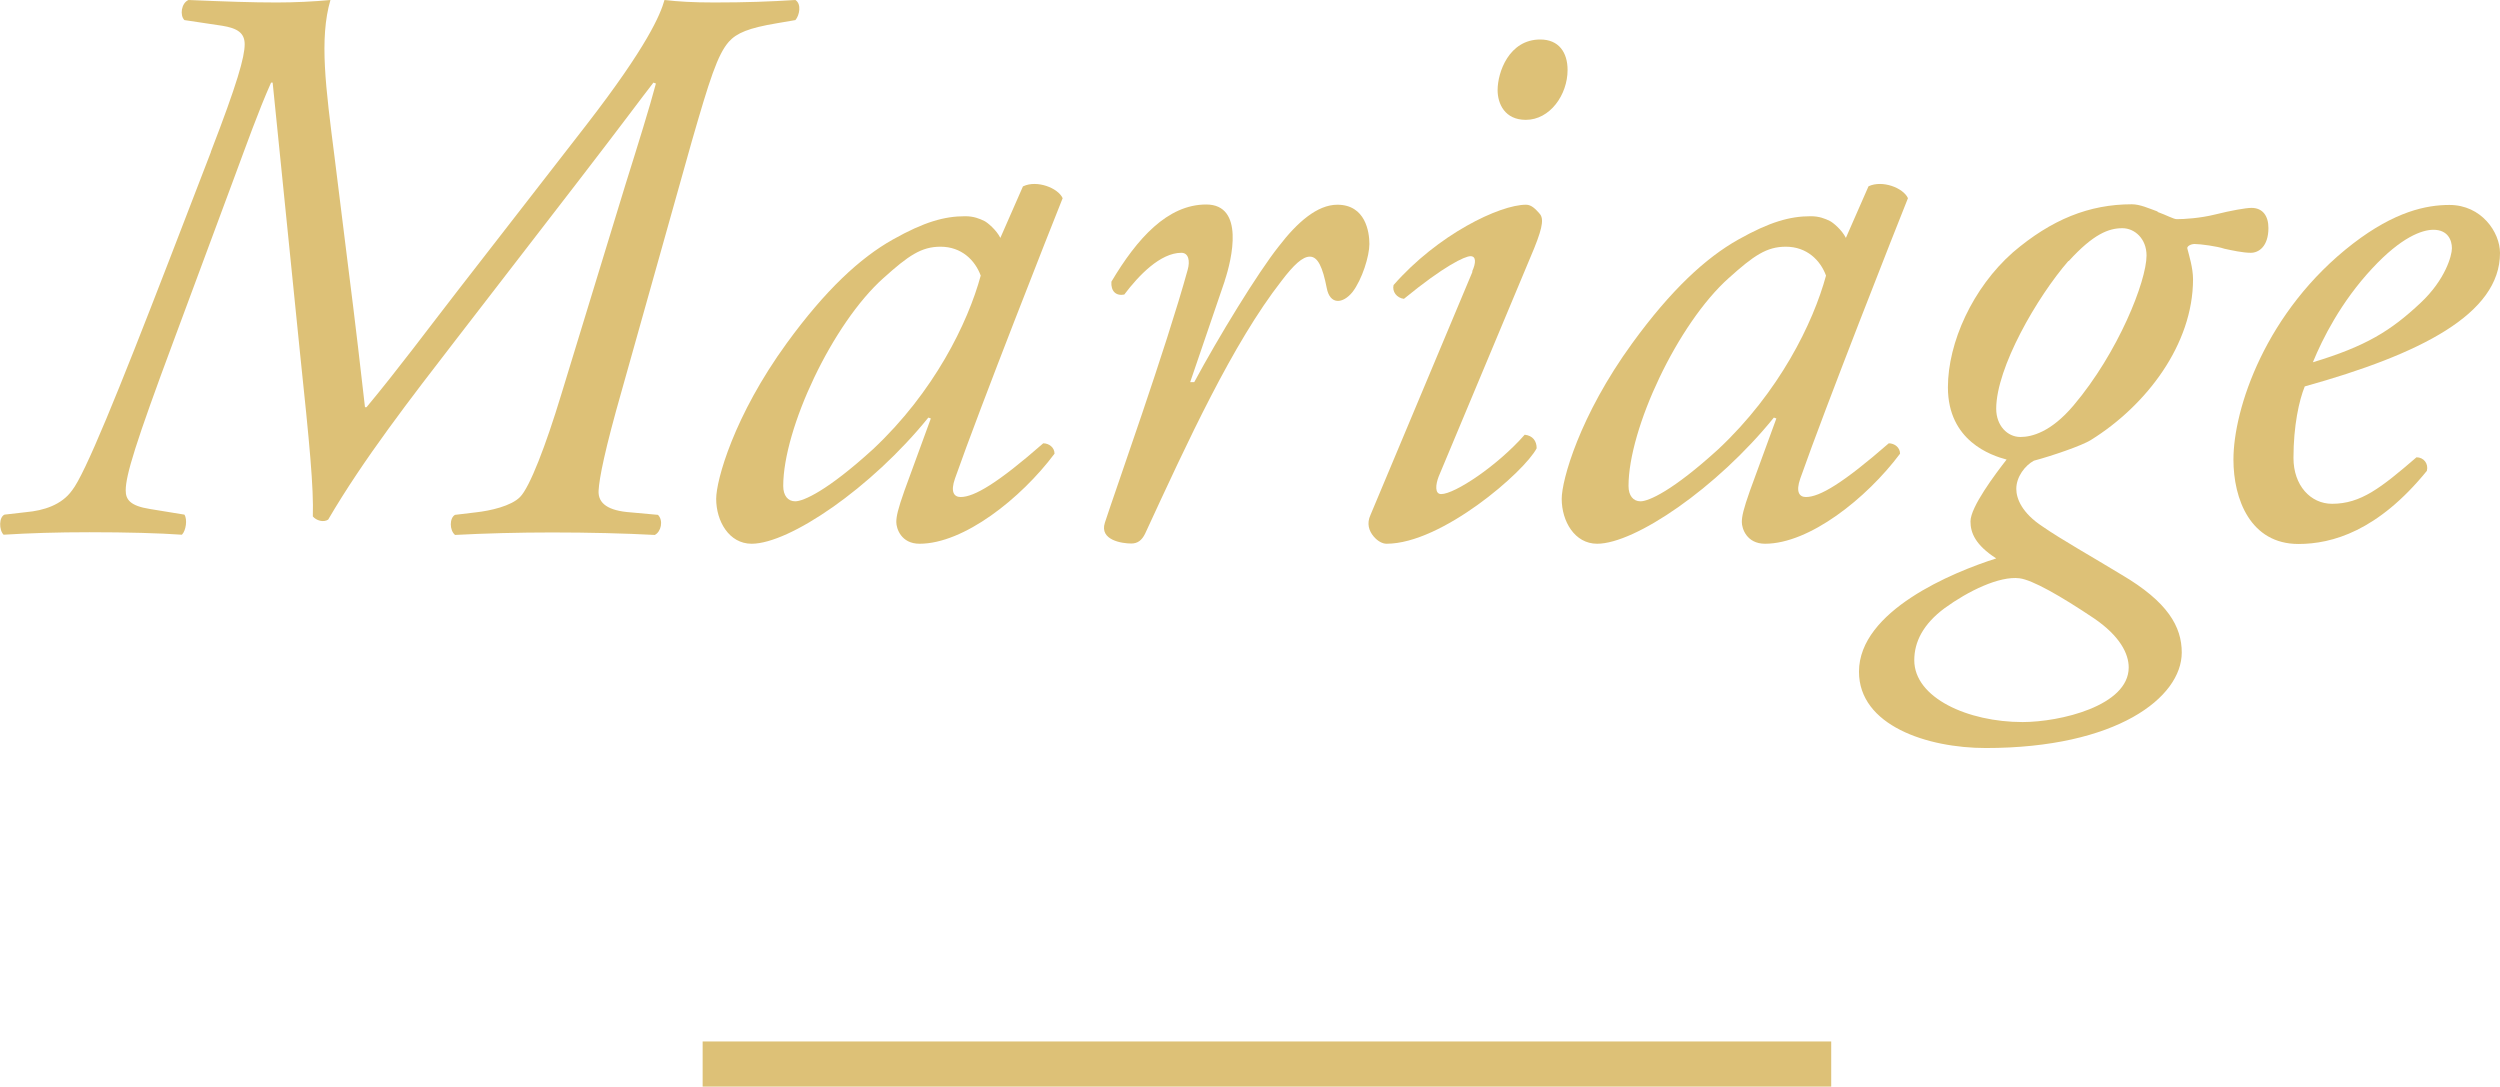 <?xml version="1.0" encoding="UTF-8"?><svg id="_レイヤー_2" xmlns="http://www.w3.org/2000/svg" viewBox="0 0 110.76 48.14"><defs><style>.cls-1{fill:#ddc177;}.cls-2{fill:none;stroke:#ddc177;stroke-miterlimit:10;stroke-width:2px;}</style></defs><g id="_デザイン"><g><g><path class="cls-1" d="M9.34,6.73c1.17-3.03,1.5-4.2,1.5-4.77,0-.5-.32-.71-1-.82l-1.67-.25c-.21-.21-.14-.75,.18-.89,1.67,.07,2.81,.11,3.91,.11,.78,0,1.64-.04,2.38-.11-.5,1.71-.21,3.88,.18,6.94l.57,4.59c.39,3.06,.6,4.95,.78,6.51h.07c1.39-1.67,2.74-3.49,4.09-5.23l5.66-7.29c2.7-3.49,3.27-4.88,3.45-5.52,.61,.07,1.25,.11,2.21,.11,1.39,0,2.49-.04,3.59-.11,.28,.18,.18,.68,0,.89l-.82,.14c-1.25,.21-1.78,.43-2.13,.82-.5,.57-.85,1.67-1.64,4.41l-3.1,11.03c-.75,2.63-1,3.88-1.03,4.45s.43,.89,1.42,.96l1.21,.11c.25,.25,.14,.75-.14,.89-1.32-.07-2.92-.11-4.55-.11-1.46,0-2.99,.04-4.3,.11-.25-.21-.25-.75,0-.89l.92-.11c.64-.07,1.57-.28,1.96-.68,.43-.43,1.14-2.28,1.82-4.52l2.85-9.32c.57-1.82,1.07-3.42,1.35-4.48l-.11-.04c-.5,.64-1.39,1.85-3.31,4.34l-5.41,7.01c-2.03,2.63-4.13,5.34-5.69,8.01-.21,.14-.53,.04-.68-.14,.04-1.28-.14-3.17-.57-7.26l-1.21-11.96h-.07c-.57,1.28-1.1,2.78-1.64,4.23l-2.67,7.19c-1.71,4.59-2.13,5.98-2.13,6.65,0,.39,.18,.68,1.07,.82l1.53,.25c.14,.21,.07,.71-.11,.89-1-.07-2.42-.11-4.09-.11-1.46,0-2.67,.04-3.81,.11-.21-.21-.21-.78,.04-.89l.96-.11c.78-.07,1.57-.32,2.03-.96,.57-.71,2.03-4.31,4.31-10.21l1.85-4.8Z"/><path class="cls-1" d="M45.34,8.25c.6-.28,1.53,.07,1.74,.53-.53,1.32-3.63,9.18-4.77,12.42-.21,.6-.04,.82,.25,.82,.6,0,1.64-.61,3.66-2.38,.25,0,.5,.18,.5,.46-1.49,1.99-4.02,3.99-5.98,3.99-.82,0-1.03-.68-1.03-.96,0-.25,.07-.57,.36-1.39l1.17-3.2-.11-.04c-2.53,3.13-6.16,5.59-7.83,5.59-1,0-1.57-1-1.57-1.99,0-.82,.78-3.67,3.13-6.9,1.71-2.35,3.24-3.77,4.7-4.59,1.39-.78,2.28-1.03,3.2-1.03,.39,0,.64,.11,.85,.21,.14,.07,.53,.39,.71,.75l1-2.28Zm-6.19,4.06c-2.28,2.03-4.45,6.69-4.45,9.22,0,.43,.21,.68,.53,.68,.36,0,1.42-.46,3.45-2.31,2.7-2.53,4.2-5.59,4.77-7.69-.25-.68-.85-1.28-1.78-1.28-.85,0-1.42,.39-2.53,1.39Z"/><path class="cls-1" d="M54.26,12.45l-1.53,4.48h.18c1.07-1.99,2.81-4.84,3.74-6.01,.82-1.07,1.71-1.85,2.6-1.85,1.25,0,1.42,1.21,1.42,1.74s-.32,1.57-.75,2.13c-.43,.53-1,.57-1.14-.18-.18-.92-.39-1.39-.75-1.39-.32,0-.71,.36-1.25,1.07-2.17,2.78-4.16,7.12-6.05,11.21-.14,.28-.32,.43-.61,.43-.39,0-1.42-.14-1.17-.92,.46-1.42,2.71-7.72,3.67-11.21,.11-.39,.04-.75-.28-.75-.93,0-1.89,1-2.53,1.85-.36,.07-.6-.14-.57-.57,1.14-1.92,2.49-3.42,4.2-3.42s1.14,2.42,.82,3.38Z"/><path class="cls-1" d="M65.22,12.03c.18-.39,.18-.68-.07-.68s-1.17,.43-2.95,1.89c-.32-.04-.53-.32-.46-.61,1.96-2.24,4.7-3.56,5.87-3.56,.25,0,.43,.21,.57,.36,.21,.21,.21,.53-.21,1.57l-4.23,10.11c-.14,.36-.18,.78,.11,.78,.6,0,2.49-1.25,3.7-2.63,.36,.04,.53,.28,.53,.6-.53,1.03-4.2,4.23-6.65,4.23-.18,0-.39-.11-.57-.32-.21-.25-.32-.57-.14-.96l4.52-10.78Zm4.23-8.93c0,1.1-.78,2.21-1.85,2.21-.93,0-1.25-.71-1.25-1.32,0-.78,.5-2.24,1.89-2.24,.82,0,1.21,.57,1.21,1.35Z"/><path class="cls-1" d="M82.79,8.25c.61-.28,1.53,.07,1.74,.53-.53,1.32-3.63,9.18-4.77,12.42-.21,.6-.04,.82,.25,.82,.61,0,1.64-.61,3.67-2.38,.25,0,.5,.18,.5,.46-1.49,1.99-4.02,3.99-5.98,3.99-.82,0-1.03-.68-1.03-.96,0-.25,.07-.57,.36-1.39l1.17-3.2-.11-.04c-2.53,3.13-6.16,5.59-7.83,5.59-1,0-1.57-1-1.57-1.99,0-.82,.78-3.67,3.13-6.9,1.71-2.35,3.24-3.77,4.7-4.59,1.39-.78,2.28-1.03,3.2-1.03,.39,0,.64,.11,.85,.21,.14,.07,.53,.39,.71,.75l1-2.28Zm-6.19,4.06c-2.28,2.03-4.45,6.69-4.45,9.22,0,.43,.21,.68,.53,.68,.36,0,1.42-.46,3.45-2.31,2.7-2.53,4.2-5.59,4.77-7.69-.25-.68-.85-1.28-1.78-1.28-.85,0-1.42,.39-2.53,1.39Z"/><path class="cls-1" d="M95.59,9.39c.39,.14,.71,.32,.85,.32,.32,0,1.03-.04,1.71-.21s1.35-.29,1.6-.29c.5,0,.75,.36,.75,.89,0,.82-.43,1.1-.78,1.1s-.85-.11-1.17-.18c-.32-.11-1.07-.21-1.32-.21-.18,0-.36,.11-.32,.21,.07,.28,.25,.85,.25,1.35,0,2.88-2.06,5.59-4.52,7.12-.39,.25-1.74,.71-2.53,.92-.39,.21-.78,.71-.78,1.25,0,.43,.25,1.07,1.17,1.67,.82,.57,2.21,1.35,3.49,2.13,2.06,1.21,2.67,2.31,2.67,3.45,0,1.99-2.88,4.23-8.68,4.23-2.6,0-5.62-1-5.62-3.38,0-2.7,4.16-4.41,6.08-5.02-.93-.6-1.14-1.14-1.14-1.64,0-.64,1.1-2.1,1.6-2.74-.68-.18-2.6-.82-2.6-3.2,0-1.99,1.1-4.41,2.88-5.98,1.71-1.46,3.38-2.13,5.27-2.13,.36,0,.75,.18,1.14,.32Zm-1.28,20.18c0-.61-.39-1.39-1.53-2.17-1.49-1-2.74-1.71-3.31-1.78-.89-.11-2.28,.57-3.31,1.32-.96,.71-1.35,1.5-1.35,2.31,0,1.67,2.38,2.74,4.8,2.74,1.64,0,4.7-.71,4.7-2.42Zm-2.67-18.01c-1.39,1.6-3.2,4.73-3.2,6.55,0,.75,.5,1.25,1.07,1.25,.5,0,1.35-.21,2.35-1.39,1.99-2.35,3.24-5.52,3.24-6.65,0-.75-.53-1.21-1.07-1.21-.6,0-1.28,.25-2.38,1.46Z"/><path class="cls-1" d="M110.76,11.21c0,2.7-3.52,4.48-8.65,5.91-.25,.61-.5,1.74-.5,3.17,0,1.21,.75,2.03,1.71,2.03,1.28,0,2.17-.71,3.74-2.06,.32,0,.54,.28,.46,.6-2.17,2.67-4.2,3.24-5.69,3.24-2.13,0-2.88-1.99-2.88-3.74,0-2.24,1.42-6.58,5.3-9.57,1.85-1.42,3.24-1.71,4.27-1.71,1.42,0,2.24,1.21,2.24,2.13Zm-5.66,.68c-1.39,1.49-2.21,3.13-2.63,4.16,2.35-.71,3.45-1.39,4.77-2.63,1.1-1.03,1.39-2.1,1.39-2.42,0-.36-.18-.82-.82-.82-.5,0-1.42,.32-2.71,1.71Z"/></g><line class="cls-2" x1="31.13" y1="47.14" x2="81.13" y2="47.14"/></g></g></svg>
